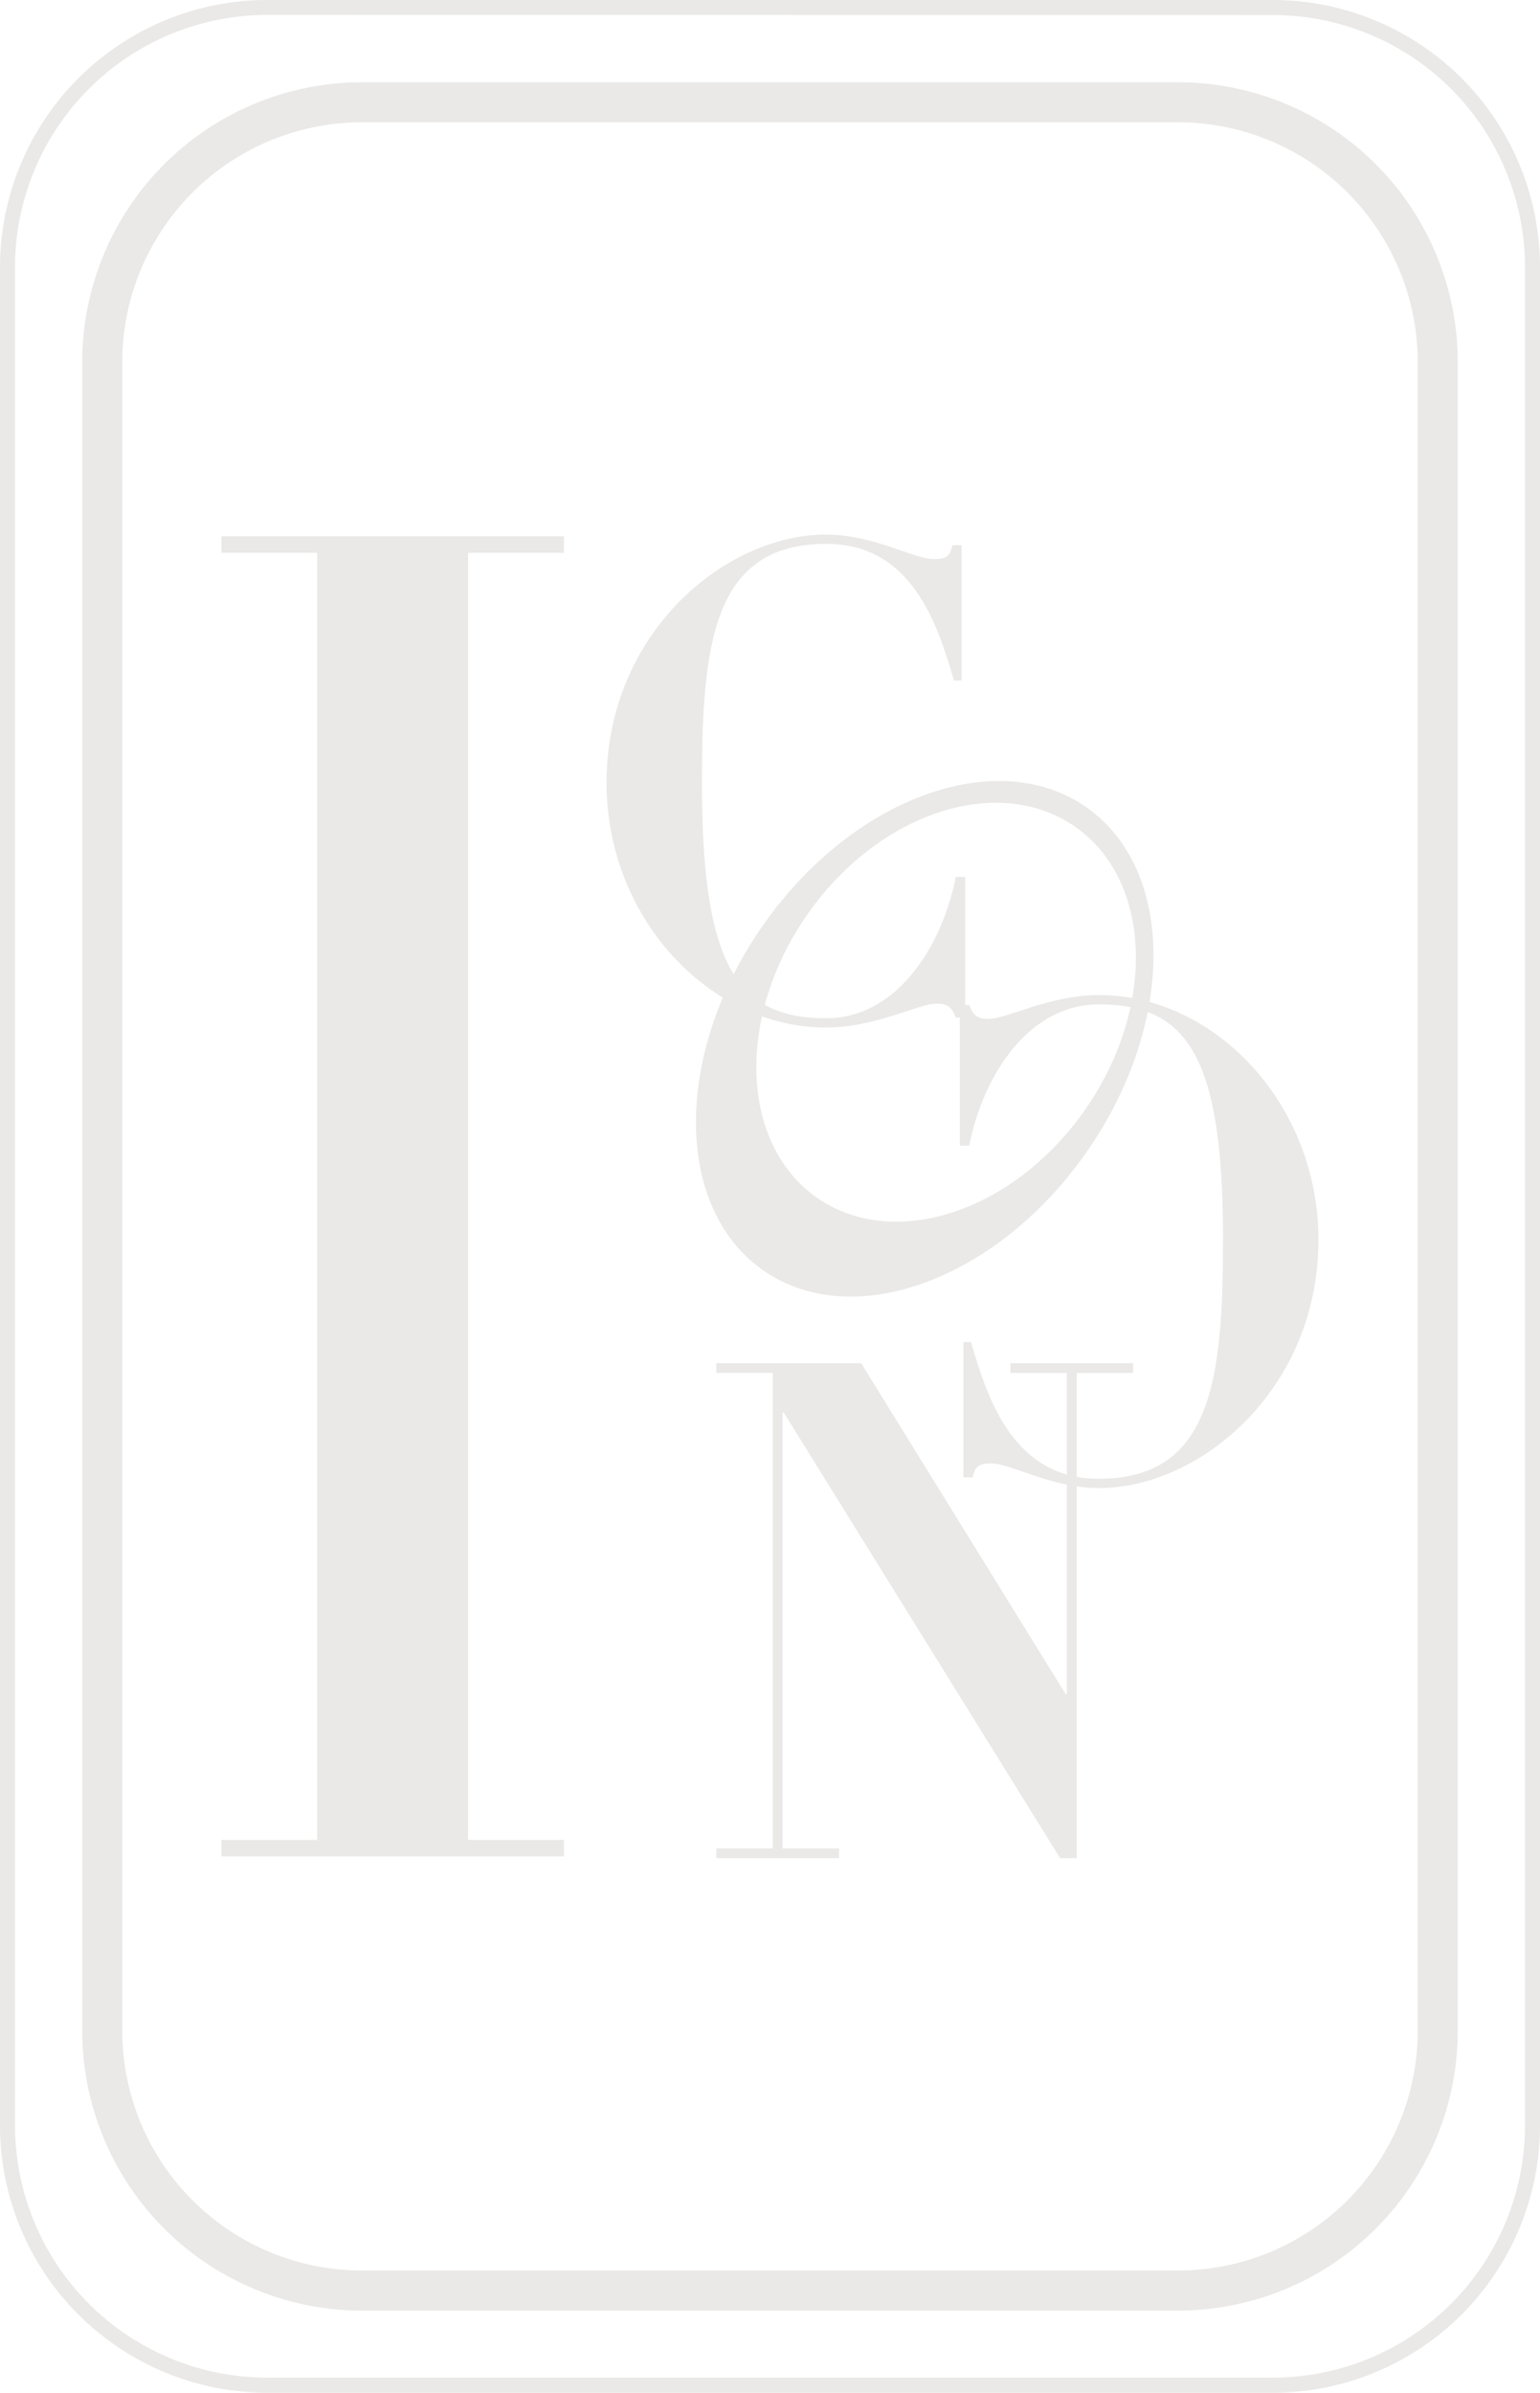 <svg xmlns="http://www.w3.org/2000/svg" width="51.089" height="79.344" viewBox="0 0 51.089 79.344"><g transform="translate(-75.08 -430.905)"><g transform="translate(75.08 430.905)"><path d="M117.311,510.249H83.938a8.868,8.868,0,0,1-8.858-8.855V439.76a8.868,8.868,0,0,1,8.858-8.855h33.373a8.867,8.867,0,0,1,8.858,8.855v61.633A8.867,8.867,0,0,1,117.311,510.249ZM83.938,431.4a8.369,8.369,0,0,0-8.36,8.357v61.633a8.368,8.368,0,0,0,8.36,8.357h33.373a8.368,8.368,0,0,0,8.36-8.357V439.76a8.368,8.368,0,0,0-8.36-8.357Z" transform="translate(-75.08 -430.905)" fill="#eae9e7"/></g><g transform="translate(77.808 433.632)"><path d="M113.493,506.849H86.407a9.284,9.284,0,0,1-9.274-9.271v-55.35a9.282,9.282,0,0,1,9.274-9.27h27.086a9.282,9.282,0,0,1,9.273,9.27v55.35A9.283,9.283,0,0,1,113.493,506.849ZM86.407,434.286a7.952,7.952,0,0,0-7.945,7.941v55.35a7.953,7.953,0,0,0,7.945,7.943h27.086a7.953,7.953,0,0,0,7.944-7.943v-55.35a7.952,7.952,0,0,0-7.944-7.941Z" transform="translate(-77.133 -432.957)" fill="#eae9e7"/></g><g transform="translate(82.427 448.63)"><g transform="translate(16.415 27.478)"><path d="M92.962,464.922h4.807l6.784,10.975h.041V465.245h-1.875v-.323h4.074v.323H104.92v16.092h-.55L95.2,466.559h-.041v14.455h1.874v.323H92.962v-.323h1.874v-15.77H92.962Z" transform="translate(-92.962 -464.922)" fill="#eae9e7"/></g><g transform="translate(15.742 8.173)"><path d="M105.492,451.327c-2.917-2.141-7.722-.468-10.732,3.737s-3.082,9.352-.163,11.495,7.722.469,10.73-3.737,3.083-9.352.165-11.495m-.2,10.067c-2.407,3.366-6.39,4.6-8.9,2.764s-2.586-6.061-.178-9.427,6.39-4.6,8.9-2.761,2.587,6.06.179,9.424" transform="translate(-92.455 -450.395)" fill="#eae9e7"/></g><g transform="translate(12.775)"><path d="M102,449.084h-.252c-.565-1.957-1.439-4.531-4.238-4.531-3.773,0-4.122,3.345-4.122,7.964,0,6.073,1.205,7.767,4.122,7.767,2.312,0,3.83-2.332,4.3-4.685h.311v4.663h-.311c-.137-.352-.272-.462-.642-.462-.6,0-2.022.793-3.674.793-3.811,0-7.271-3.587-7.271-8.119,0-4.971,3.947-8.228,7.271-8.228,1.613,0,2.9.813,3.6.813.351,0,.526-.065.6-.461H102Z" transform="translate(-90.223 -444.244)" fill="#eae9e7"/><g transform="translate(11.722 15.272)"><path d="M99.16,467.243h.254c.563,1.959,1.438,4.533,4.238,4.533,3.771,0,4.121-3.345,4.121-7.965,0-6.073-1.205-7.766-4.121-7.766-2.314,0-3.83,2.332-4.3,4.685h-.311v-4.664h.311c.136.352.271.462.641.462.6,0,2.023-.792,3.676-.792,3.81,0,7.27,3.587,7.27,8.118,0,4.973-3.947,8.23-7.27,8.23-1.615,0-2.9-.815-3.6-.815-.349,0-.525.066-.6.462H99.16Z" transform="translate(-99.044 -455.737)" fill="#eae9e7"/></g></g><g transform="translate(0 0.059)"><path d="M80.609,444.289H91.97v.547H88.793v42.68H91.97v.547H80.609v-.547h3.177v-42.68H80.609Z" transform="translate(-80.609 -444.289)" fill="#eae9e7"/></g></g></g></svg>